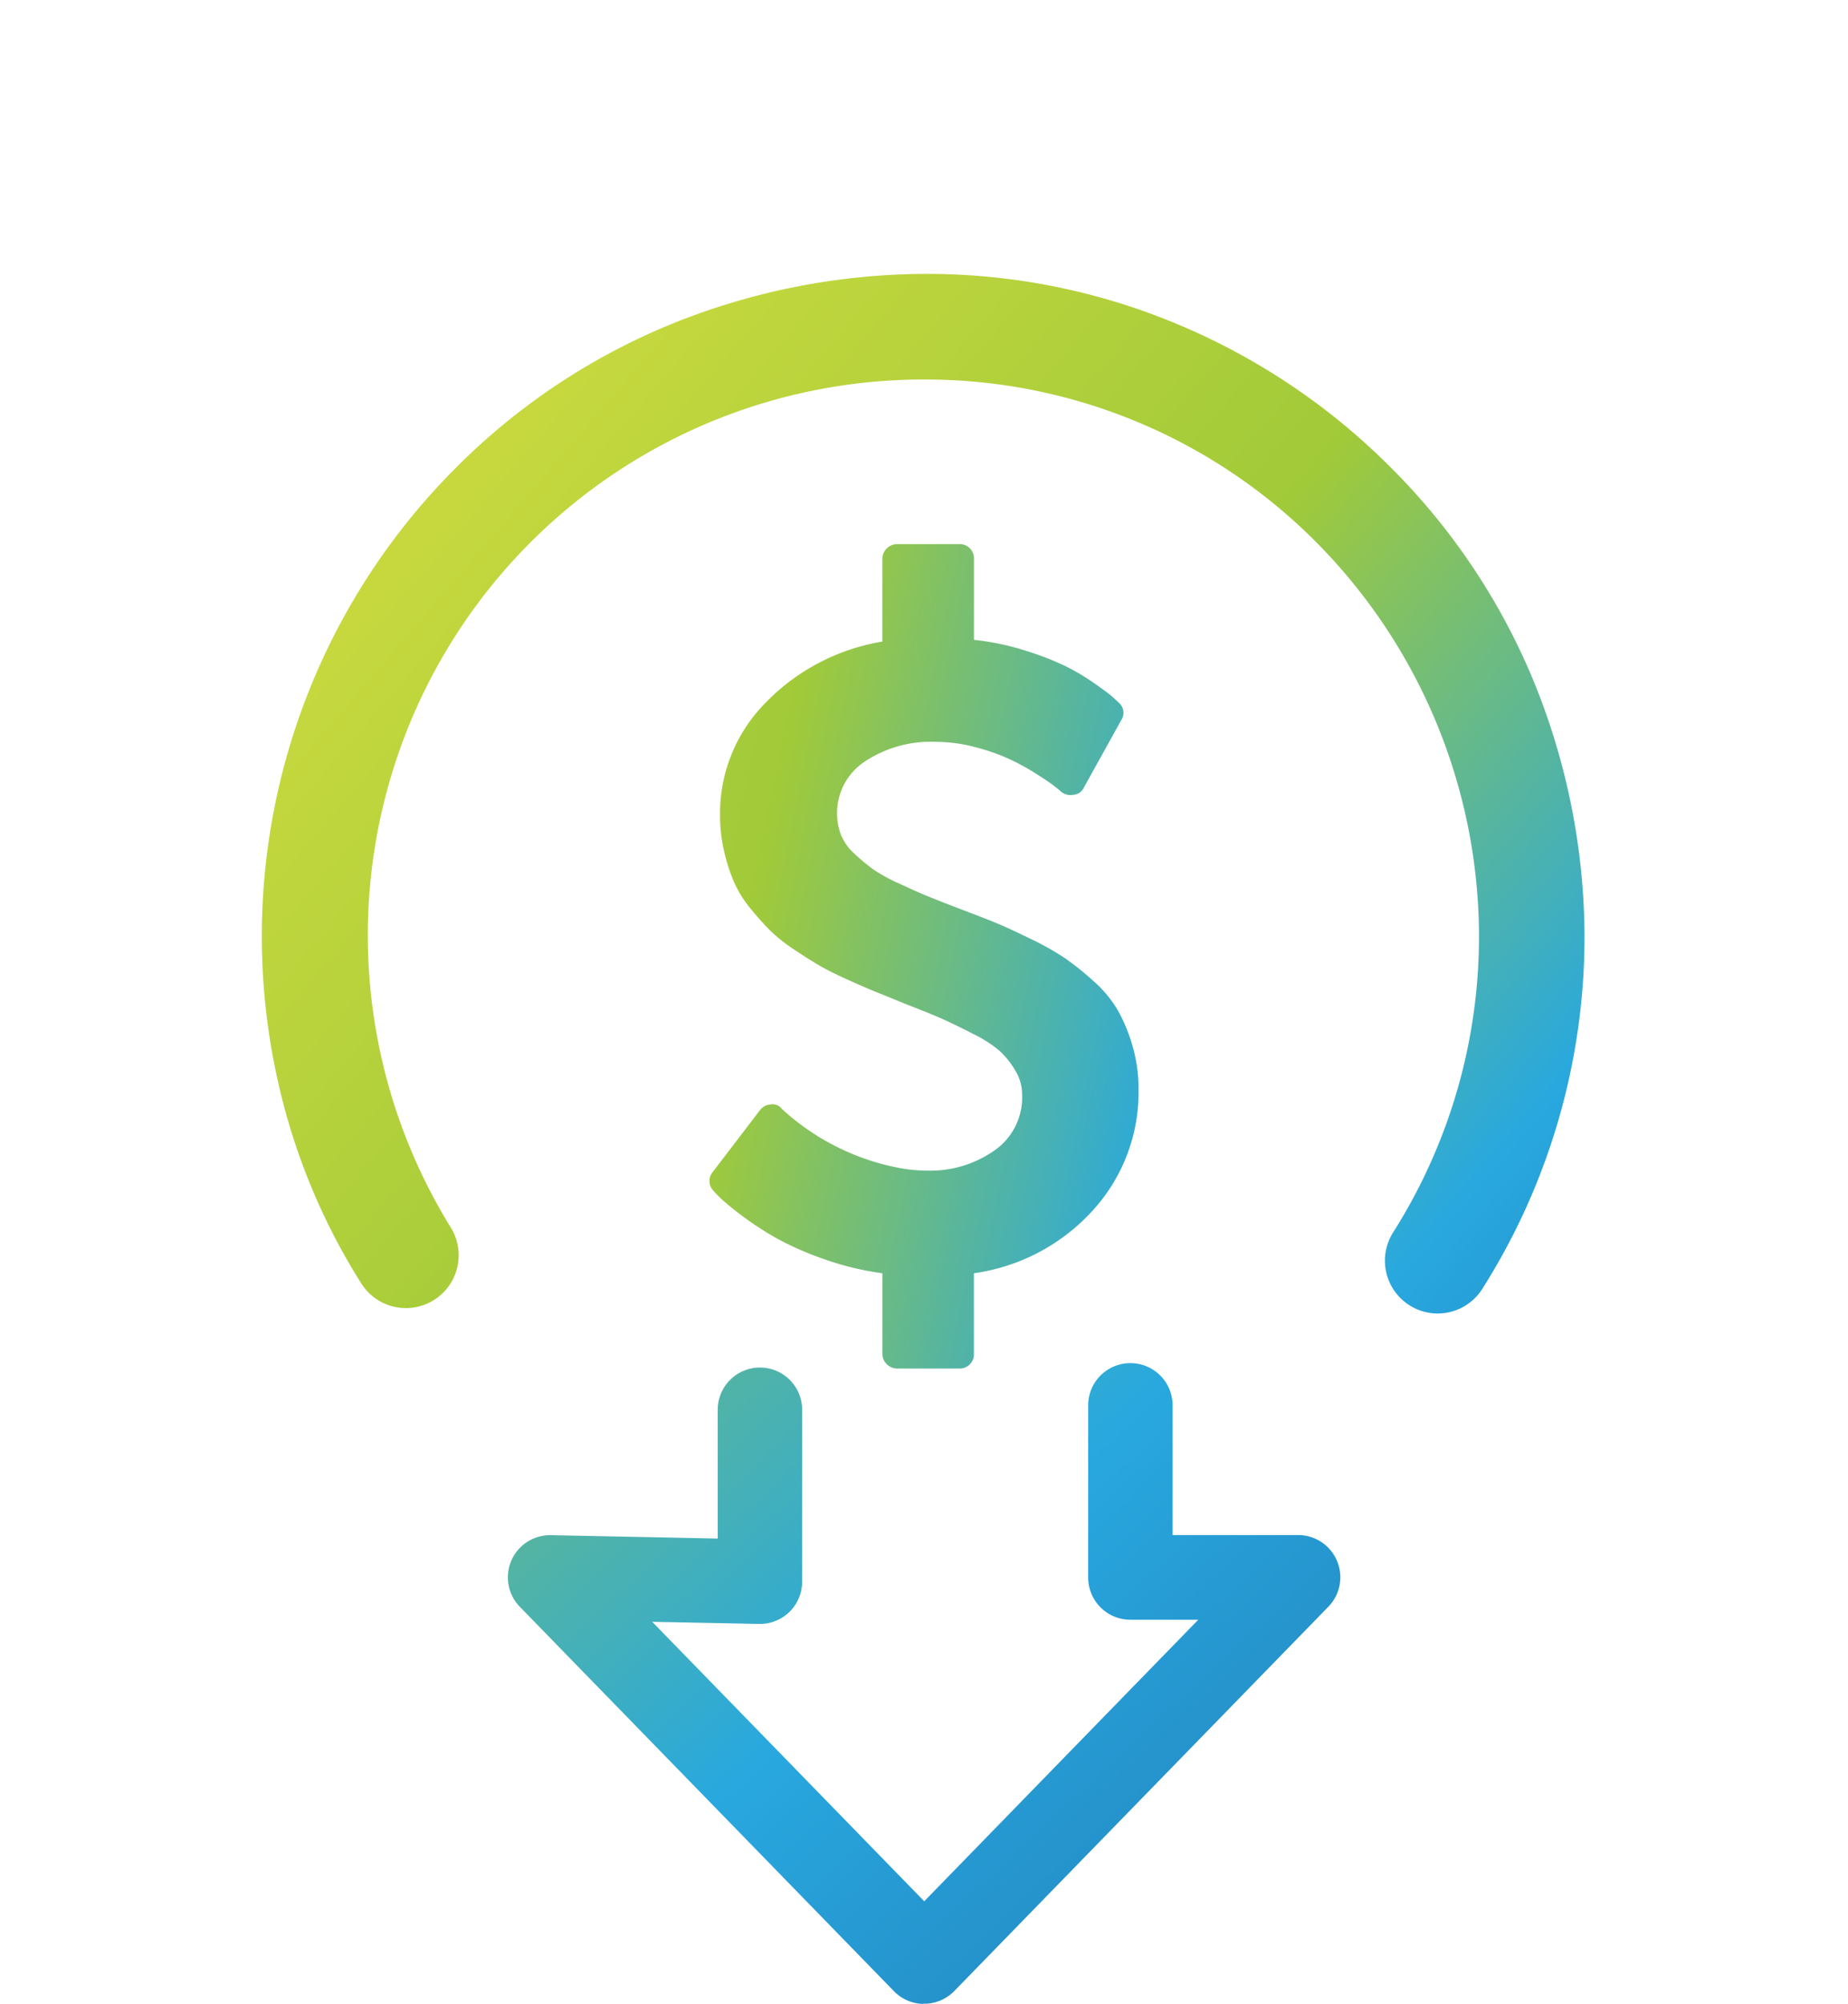 <svg xmlns="http://www.w3.org/2000/svg" xmlns:xlink="http://www.w3.org/1999/xlink" width="87.557" height="94.904" viewBox="0 0 87.557 94.904">
  <defs>
    <linearGradient id="linear-gradient" x1="1.181" y1="0.41" x2="-0.292" y2="0.521" gradientUnits="objectBoundingBox">
      <stop offset="0" stop-color="#d6de40"/>
      <stop offset="0.464" stop-color="#a1ca39"/>
      <stop offset="0.766" stop-color="#28a8df"/>
      <stop offset="1" stop-color="#2277b3"/>
    </linearGradient>
    <linearGradient id="linear-gradient-2" x1="-1.24" y1="-0.307" x2="1.814" y2="0.907" xlink:href="#linear-gradient"/>
    <linearGradient id="linear-gradient-3" x1="-1.743" y1="-1.633" x2="1.295" y2="0.858" xlink:href="#linear-gradient"/>
  </defs>
  <g id="_10_Icons_Cost-Effectiveness" data-name="10 / Icons / Cost-Effectiveness" transform="translate(-765.746 -1158.207)">
    <path id="Path_4391" data-name="Path 4391" d="M28.82,60.14a30.935,30.935,0,0,1-12.071-2.427A32.209,32.209,0,0,1,6.692,50.985,31.163,31.163,0,0,1-1.742,35.712a2.5,2.5,0,0,1,4.869-1.137A26.176,26.176,0,0,0,10.19,47.412,26.546,26.546,0,0,0,28.82,55.14a26.1,26.1,0,0,0,18.592-7.69A26.326,26.326,0,0,0,34.891,3.2a2.5,2.5,0,1,1,1.1-4.878A30.274,30.274,0,0,1,45.556,2.3,31.363,31.363,0,0,1,60.14,28.82a30.935,30.935,0,0,1-2.427,12.071,32.21,32.21,0,0,1-6.728,10.057,30.66,30.66,0,0,1-9.852,6.694A31.314,31.314,0,0,1,28.82,60.14Z" transform="translate(809.5 1243.258) rotate(-135)" fill="url(#linear-gradient)"/>
    <path id="Icon_metro-dollar2" data-name="Icon metro-dollar2" d="M30.283,28.019a8.288,8.288,0,0,1-2.168,5.74,9.356,9.356,0,0,1-5.631,2.974v3.812a.671.671,0,0,1-.7.7H18.846a.707.707,0,0,1-.7-.7V36.733a13.732,13.732,0,0,1-2.778-.675,14.625,14.625,0,0,1-2.211-.969,14.673,14.673,0,0,1-1.612-1.046,12.416,12.416,0,0,1-1.013-.817q-.272-.261-.381-.392a.662.662,0,0,1-.044-.893L12.354,29a.678.678,0,0,1,.5-.261.54.54,0,0,1,.523.2l.044.044A11.376,11.376,0,0,0,18.716,31.7a7.609,7.609,0,0,0,1.612.174,5.282,5.282,0,0,0,3.1-.937,3.052,3.052,0,0,0,1.34-2.658,2.209,2.209,0,0,0-.327-1.155,4.082,4.082,0,0,0-.73-.915,5.979,5.979,0,0,0-1.274-.817q-.871-.447-1.438-.7t-1.743-.708q-.85-.349-1.34-.545t-1.34-.577q-.85-.381-1.362-.675t-1.231-.773a7.671,7.671,0,0,1-1.165-.926,13.577,13.577,0,0,1-.948-1.067,5.329,5.329,0,0,1-.773-1.264,8.737,8.737,0,0,1-.457-1.449,7.561,7.561,0,0,1-.185-1.7,7.449,7.449,0,0,1,2.135-5.272,9.968,9.968,0,0,1,5.555-2.919V2.9a.707.707,0,0,1,.7-.7h2.941a.671.671,0,0,1,.7.7V6.735a12.117,12.117,0,0,1,2.407.5,13.957,13.957,0,0,1,1.9.73,10.5,10.5,0,0,1,1.383.817q.654.457.85.632t.327.3a.63.63,0,0,1,.109.828l-1.765,3.181a.593.593,0,0,1-.5.349.694.694,0,0,1-.588-.152q-.065-.065-.316-.261t-.85-.577a11.242,11.242,0,0,0-1.274-.7,9.73,9.73,0,0,0-1.623-.566,7.268,7.268,0,0,0-1.863-.251,5.662,5.662,0,0,0-3.377.937,2.929,2.929,0,0,0-1.122,3.464,2.452,2.452,0,0,0,.643.9,9.6,9.6,0,0,0,.86.719,7.673,7.673,0,0,0,1.22.675q.817.381,1.318.588t1.525.6q1.155.436,1.765.686t1.656.762a13.161,13.161,0,0,1,1.645.926,13.909,13.909,0,0,1,1.351,1.089A5.64,5.64,0,0,1,29.314,24.3,7.9,7.9,0,0,1,30,25.971a7.187,7.187,0,0,1,.283,2.048Z" transform="translate(789.405 1181.777)" fill="url(#linear-gradient-2)"/>
    <path id="Union_8" data-name="Union 8" d="M4290.7-1887.655h-.093a1.991,1.991,0,0,1-1.3-.589l-.016-.016-17.719-18.2a2,2,0,0,1-.4-2.192,2,2,0,0,1,1.835-1.2h.041l7.9.161v-6.1a2,2,0,0,1,2-2,2,2,0,0,1,2,2v8.143a2,2,0,0,1-.6,1.429,2,2,0,0,1-1.4.571h-.04l-5.063-.1,12.887,13.236,12.983-13.334H4300.5a2,2,0,0,1-2-2V-1916a2,2,0,0,1,2-2,2,2,0,0,1,2,2v6.143h5.947a2,2,0,0,1,1.842,1.222,2,2,0,0,1-.41,2.173l-17.722,18.2a1.993,1.993,0,0,1-1.316.6h-.142Z" transform="translate(-3481.197 3140.766)" fill="url(#linear-gradient-3)"/>
  </g>
</svg>
